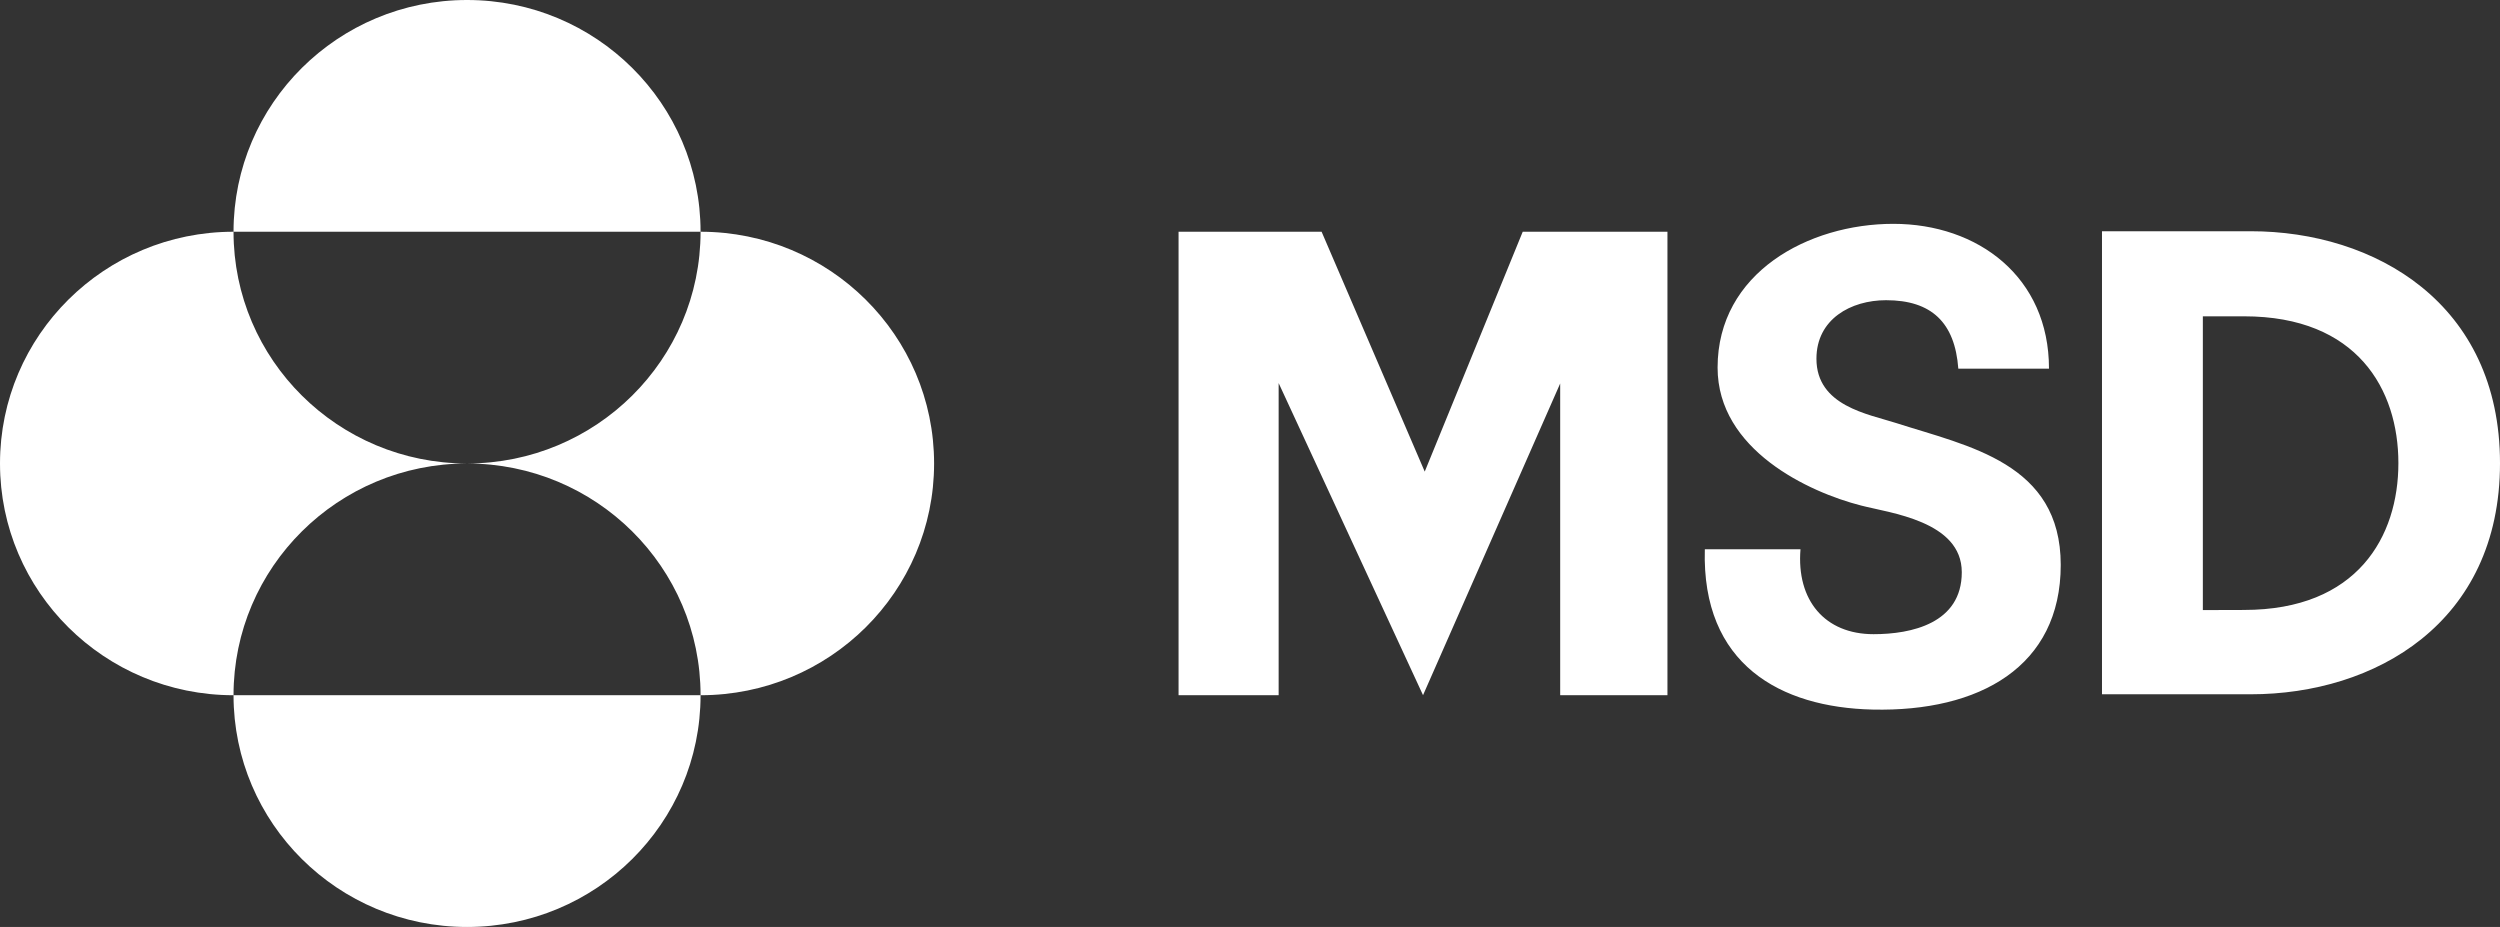 <?xml version="1.0" encoding="utf-8"?>
<svg xmlns="http://www.w3.org/2000/svg" fill="none" height="100%" overflow="visible" preserveAspectRatio="none" style="display: block;" viewBox="0 0 148.333 55" width="100%">
<rect x="0" y="0" width="148.333" height="55" fill="#333333" stroke="none"/>
<g clip-path="url(#clip0_0_452)" id="Ebene_1">
<path d="M13.856 13.75C13.856 6.156 20.059 0 27.711 0C35.364 0 41.567 6.156 41.567 13.75H13.856ZM13.856 41.25C13.856 33.656 20.059 27.5 27.711 27.5C20.059 27.5 13.856 21.344 13.856 13.75C6.203 13.75 0 19.906 0 27.5C0 35.094 6.203 41.25 13.856 41.25ZM13.856 41.25C13.856 48.844 20.059 55 27.711 55C35.364 55 41.567 48.844 41.567 41.25H13.856ZM27.711 27.5C35.364 27.5 41.567 33.656 41.567 41.25C49.22 41.25 55.423 35.094 55.423 27.5C55.423 19.906 49.217 13.75 41.567 13.75C41.567 21.344 35.364 27.5 27.711 27.5Z" fill="white" id="Vector"/>
<path d="M90.348 13.75H98.935V41.247H92.571V22.753L84.433 41.247L75.866 22.73V41.247H69.928V13.75H78.415L84.534 27.982L90.348 13.75ZM121.573 21.87C121.573 16.439 117.366 13.281 112.336 13.281C107.306 13.281 101.91 16.18 101.91 21.81C101.91 26.693 107.326 29.202 110.418 29.993C112.116 30.438 116.399 30.913 116.399 33.952C116.399 36.99 113.405 37.628 111.164 37.628C108.276 37.628 106.582 35.62 106.829 32.589H101.153C100.956 39.428 105.641 41.978 111.114 42.101C117.441 42.244 122.27 39.563 122.27 33.516C122.27 27.469 116.791 26.479 112.507 25.101C110.845 24.566 107.775 24.09 107.775 21.285C107.775 18.935 109.818 17.812 111.908 17.812C114.598 17.812 115.991 19.132 116.193 21.873H121.575M133.547 13.72H124.718V41.194H133.547C140.888 41.194 148.333 36.986 148.333 27.483C148.333 17.981 140.885 13.72 133.547 13.72ZM133.148 36.191L130.702 36.198V18.768H133.148C139.879 18.768 142.304 23.125 142.304 27.479C142.304 31.833 139.876 36.19 133.148 36.19V36.191Z" fill="white" id="Vector_2"/>
</g>
<defs>
<clipPath id="clip0_0_452">
<rect fill="white" height="55" width="148.333"/>
</clipPath>
</defs>
</svg>